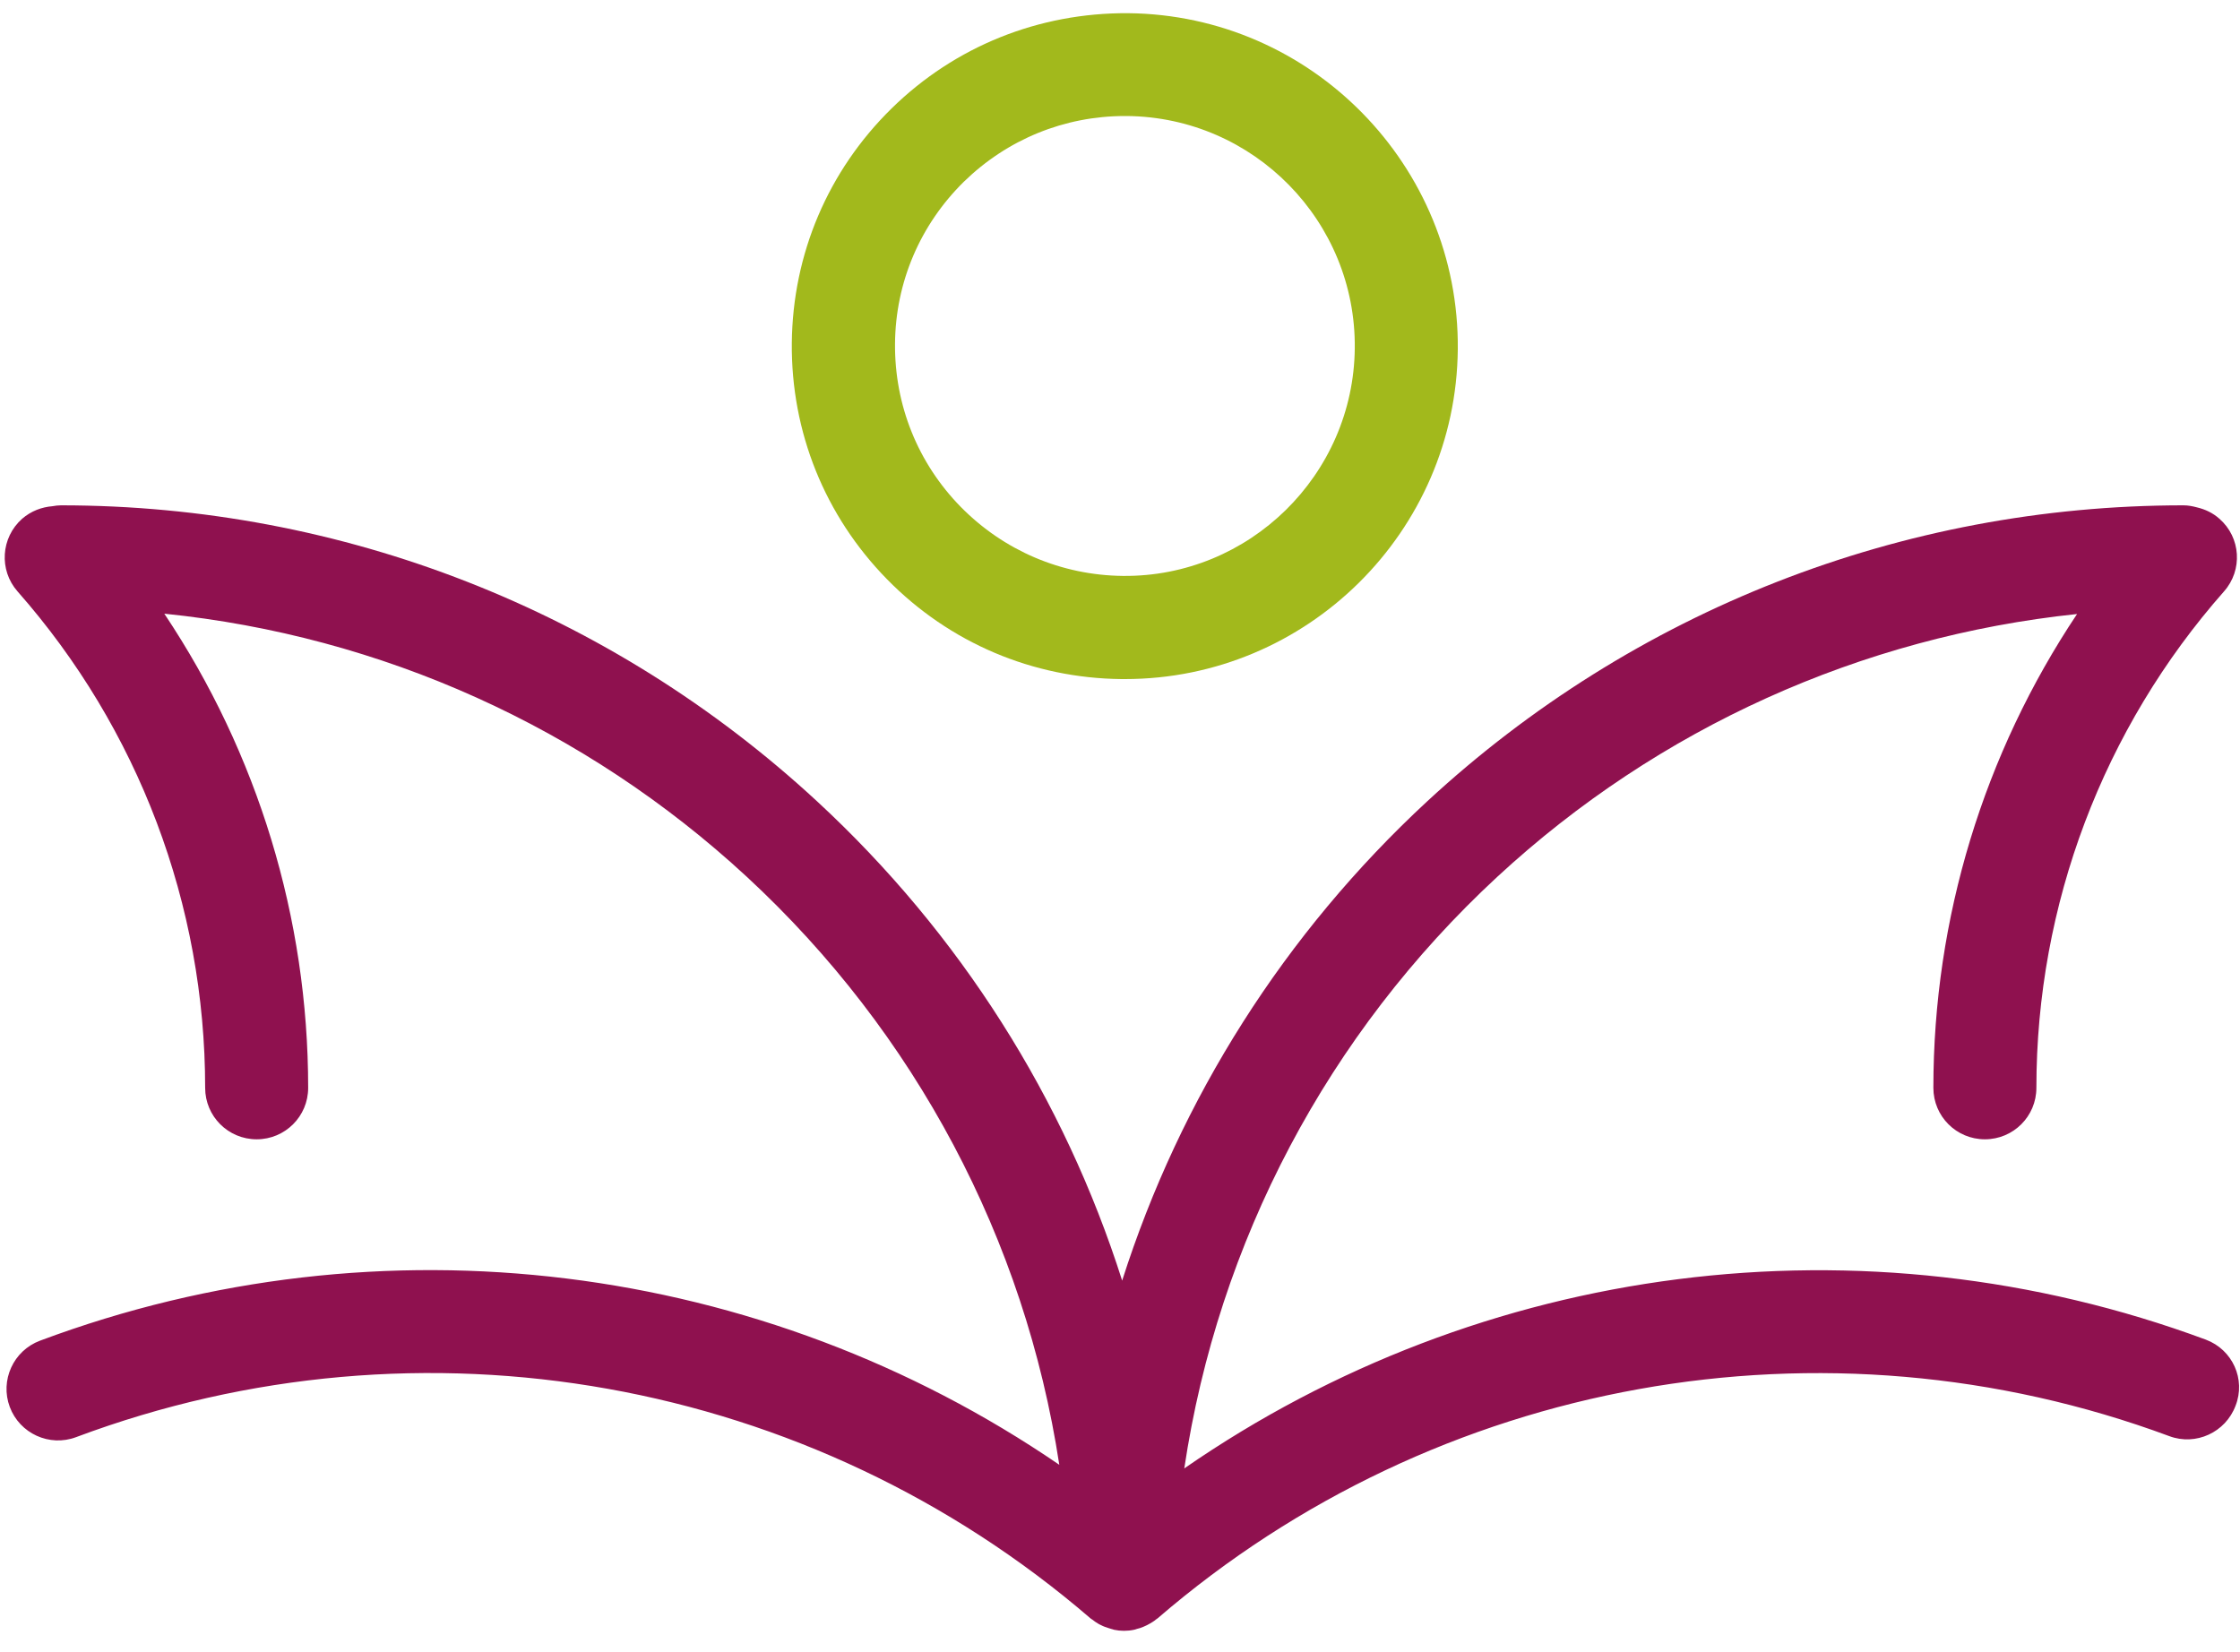 <svg width="80" height="59" viewBox="0 0 80 59" fill="none" xmlns="http://www.w3.org/2000/svg">
<path d="M40.175 24.256C40.138 24.256 40.095 24.256 40.058 24.256C36.882 24.225 33.908 22.962 31.683 20.694C29.457 18.425 28.249 15.426 28.279 12.25C28.31 9.074 29.573 6.1 31.842 3.874C34.111 1.648 37.109 0.452 40.285 0.471C46.84 0.532 52.126 5.922 52.064 12.477C52.003 18.995 46.681 24.256 40.175 24.256ZM40.175 4.144C38.01 4.144 35.975 4.978 34.423 6.492C32.86 8.031 31.983 10.085 31.965 12.274C31.946 14.47 32.78 16.542 34.313 18.106C35.852 19.669 37.906 20.546 40.095 20.571C44.614 20.62 48.342 16.965 48.385 12.434C48.428 7.902 44.78 4.187 40.248 4.144C40.224 4.144 40.199 4.144 40.175 4.144Z" fill="#A2B91C"/>
<path d="M78.78 47.851C66.529 43.308 52.91 45.104 42.296 52.45C43.504 44.362 47.416 36.924 53.48 31.314C59.232 25.997 66.474 22.741 74.181 21.932C70.852 26.917 69.049 32.798 69.049 38.856C69.049 39.874 69.871 40.695 70.888 40.695C71.906 40.695 72.728 39.874 72.728 38.856C72.728 32.325 75.107 26.022 79.43 21.123C80.104 20.362 80.031 19.197 79.264 18.529C79.031 18.32 78.755 18.192 78.467 18.124C78.308 18.081 78.148 18.05 77.977 18.05C67.933 18.05 58.349 21.803 50.979 28.616C45.871 33.343 42.149 39.242 40.077 45.742C38.01 39.242 34.288 33.343 29.174 28.616C21.804 21.803 12.22 18.05 2.177 18.05C2.072 18.05 1.974 18.063 1.876 18.081C1.49 18.112 1.11 18.253 0.791 18.529C0.03 19.203 -0.043 20.362 0.625 21.123C4.948 26.028 7.327 32.325 7.327 38.856C7.327 39.874 8.149 40.695 9.167 40.695C10.184 40.695 11.006 39.874 11.006 38.856C11.006 32.791 9.203 26.911 5.868 21.92C13.612 22.711 20.89 25.973 26.667 31.314C32.7 36.894 36.606 44.282 37.832 52.321C27.212 45.055 13.643 43.32 1.428 47.888C0.478 48.244 -0.006 49.304 0.349 50.255C0.705 51.205 1.766 51.69 2.716 51.334C15.059 46.711 28.941 49.194 38.942 57.803C38.961 57.822 38.985 57.834 39.004 57.846C39.04 57.877 39.083 57.901 39.12 57.932C39.188 57.975 39.249 58.018 39.322 58.048C39.365 58.067 39.402 58.091 39.445 58.104C39.525 58.134 39.605 58.159 39.684 58.183C39.721 58.19 39.752 58.202 39.788 58.214C39.905 58.239 40.021 58.251 40.144 58.251C40.261 58.251 40.383 58.239 40.5 58.214C40.536 58.208 40.567 58.196 40.604 58.183C40.684 58.165 40.763 58.141 40.843 58.104C40.886 58.085 40.923 58.067 40.966 58.048C41.033 58.012 41.101 57.975 41.168 57.932C41.211 57.907 41.248 57.877 41.285 57.846C41.303 57.828 41.328 57.822 41.346 57.803C51.31 49.219 65.155 46.729 77.474 51.297C78.424 51.653 79.485 51.162 79.841 50.212C80.215 49.262 79.73 48.207 78.78 47.851Z" fill="#8F114F"/>
</svg>
